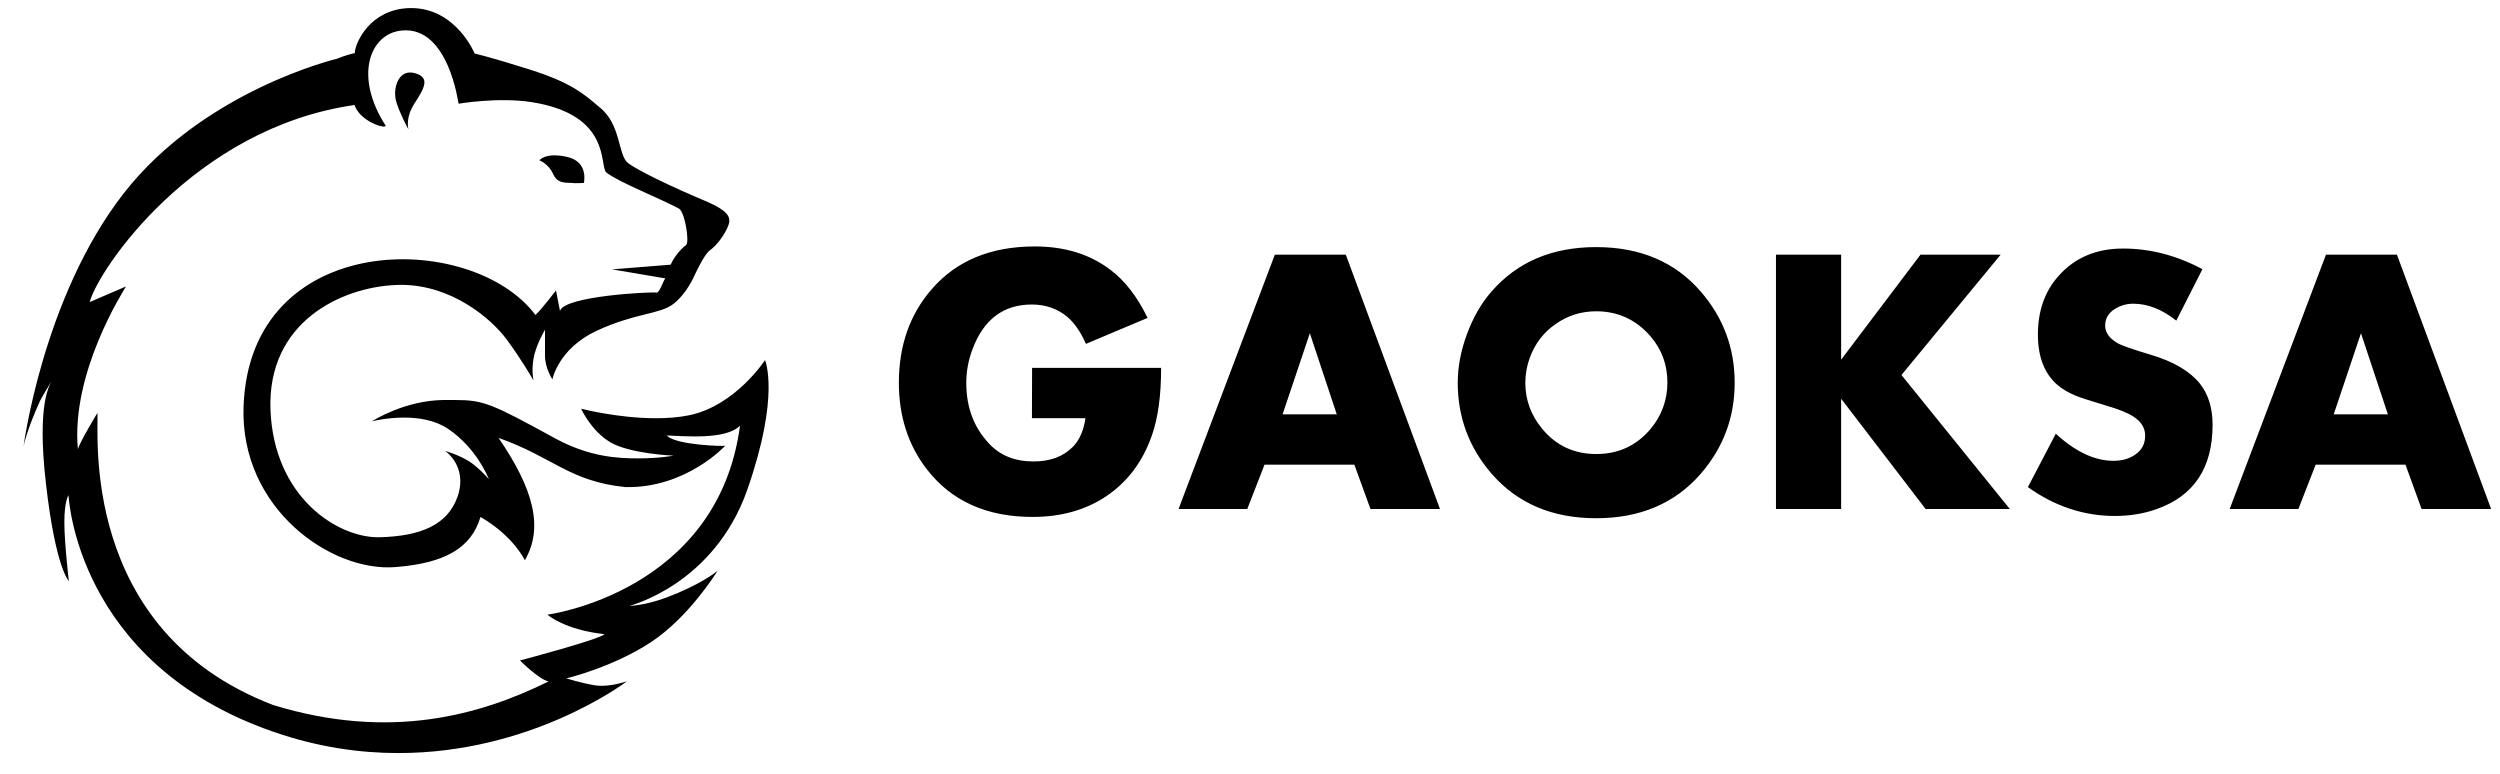 <?xml version="1.0" encoding="UTF-8"?> <svg xmlns="http://www.w3.org/2000/svg" xmlns:xlink="http://www.w3.org/1999/xlink" version="1.1" id="Слой_1" x="0px" y="0px" viewBox="0 0 155 48" xml:space="preserve"> <path id="menu-logo-image" fill="#000000" d="M42.76,25.74c-0.66,0.14-1.38,0.19-2.1,0.19c-2.35,0-4.63-0.59-4.63-0.59s0.6,1.36,1.81,2.08c1.21,0.72,3.92,0.83,3.92,0.83 s-0.83,0.17-2.23,0.17c-1.27,0-3.01-0.1-5.11-1.24C30.49,25.03,30,24.8,28.2,24.8c-0.22,0-0.46,0-0.73,0 c-2.37,0.04-4.26,1.23-4.41,1.32c0.1-0.02,0.95-0.23,1.98-0.23c0.9,0,1.93,0.15,2.74,0.7c1.76,1.18,2.48,3,2.53,3.12 c-0.07-0.08-0.67-0.77-1.28-1.14c-0.64-0.39-1.43-0.61-1.43-0.61s1.39,0.93,0.79,2.77c-0.61,1.83-2.32,2.51-4.85,2.58h-0.1 c-2.54,0-6.45-2.48-6.67-7.89c-0.21-5.49,4.43-7.61,7.77-7.75c0.1,0,0.21-0.01,0.31-0.01c3.19,0,5.63,2.13,6.56,3.38 c0.91,1.23,1.6,2.43,1.67,2.55c-0.02-0.09-0.13-0.61,0-1.36c0.14-0.83,0.71-1.79,0.71-1.79s0,0.83,0,1.61 c0,0.79,0.46,1.47,0.46,1.47s0.36-1.9,2.74-3.01c2.39-1.11,3.88-1.01,4.74-1.65c0.85-0.65,1.32-1.76,1.32-1.76s0.6-1.33,0.96-1.58 c0.35-0.25,0.78-0.75,1.07-1.36c0.29-0.61,0.27-1.03-1.49-1.76c-1.76-0.74-4.01-1.8-4.65-2.29c-0.64-0.49-0.42-2.41-1.78-3.47 c-0.99-0.84-1.74-1.51-4.29-2.32c-2.55-0.81-3.44-1-3.44-1s-1.15-2.82-3.94-2.82c-0.19,0-0.38,0.01-0.58,0.04 c-2.24,0.34-2.94,2.37-2.91,2.75c-0.57,0.12-1.1,0.35-1.1,0.35S12.65,5.59,7.66,12c-4.99,6.41-6.2,15.67-6.2,15.67 s0.19-0.99,1.02-2.81c0.13-0.27,0.69-1.19,0.76-1.27c-0.13,0.21-0.98,1.33-0.39,6.41c0.6,5.24,1.42,6.03,1.42,6.03 s-0.28-2.34-0.28-3.66c0-1.32,0.26-1.67,0.26-1.67s0.42,10.4,12.67,14.66c2.75,0.96,5.37,1.33,7.78,1.33 c8.14,0,13.88-4.23,14.17-4.45c-0.09,0.03-0.85,0.28-1.57,0.28c-0.14,0-0.28-0.01-0.41-0.03c-0.85-0.14-1.78-0.43-1.78-0.43 s2.88-0.68,5.27-2.26c2.3-1.52,4-4.23,4.12-4.43c-0.11,0.13-1.21,0.94-3.19,1.68c-1.42,0.52-2.28,0.51-2.28,0.51s5.23-1.3,7.3-7.19 c2.06-5.89,1.1-8.04,1.1-8.04S45.61,25.13,42.76,25.74z M33.94,38.11c0,0,1.05,0.94,3.55,1.21c-0.38,0.34-5.25,1.63-5.25,1.63 s1.15,1.16,1.77,1.3c-4.22,2.08-9.81,3.69-17.08,1.46C4.85,39.08,6.14,26.71,6.04,25.6c0,0-1.15,1.9-1.21,2.26 c-0.44-4.74,2.8-9.78,2.98-10.1l-2.25,0.97c0.5-1.95,6.4-10.78,16.42-12.22c0.34,1.03,1.94,1.51,1.93,1.28 c-1.99-3.08-0.98-5.73,1.02-5.9c2.9-0.26,3.49,4.56,3.5,4.54c0,0,2.46-0.42,4.52-0.1c5.04,0.79,4.18,4.01,4.65,4.37 c0.81,0.62,3.15,1.52,4.49,2.23c0.37,0.2,0.68,2.1,0.44,2.27c-0.34,0.24-0.75,0.76-0.95,1.21l-3.63,0.29l3.3,0.56 c-0.15,0.19-0.3,0.74-0.5,0.88c-0.47-0.06-5.79,0.22-6.03,1.14l-0.25-1.27c0,0-0.88,1.15-1.27,1.52c-3.96-5.28-17.72-5.33-18.1,5.68 c-0.22,6.3,5.41,10.26,9.4,9.95c3.12-0.24,4.72-1.2,5.29-3.11c2.08,1.21,2.75,2.69,2.75,2.69c1.18-2.04,0.53-4.44-1.63-7.59 c3.34,1.17,4.39,2.7,7.87,3.05c3.76,0.08,6.19-2.57,6.19-2.57c-0.06,0.06-3.13-0.04-3.63-0.63c1.08,0.03,3.66,0.29,4.54-0.61 C44.51,36.73,33.94,38.11,33.94,38.11z M25.32,8.01c-0.02-0.1-0.17-0.76,0.38-1.6c0.59-0.92,1.02-1.61,0-1.88 c-1.01-0.27-1.36,0.97-1.14,1.75C24.77,7,25.25,7.9,25.32,8.01z M34.29,10.78c0.28,0.63,0.79,0.53,1.1,0.56c0.31,0.04,0.81,0,0.81,0 s0.32-1.3-1.03-1.61c-1.35-0.31-1.73,0.21-1.73,0.21S34.01,10.15,34.29,10.78z M63.98,25.93h3.32c-0.12,0.78-0.38,1.37-0.78,1.77 c-0.6,0.61-1.41,0.91-2.44,0.91c-1.16,0-2.08-0.37-2.77-1.12c-0.94-1-1.4-2.25-1.4-3.75c0-0.72,0.13-1.42,0.39-2.1 c0.69-1.84,1.92-2.76,3.67-2.76c0.86,0,1.6,0.26,2.22,0.78c0.43,0.37,0.81,0.92,1.14,1.66l3.82-1.61c-0.64-1.32-1.42-2.33-2.33-3 c-1.27-0.96-2.83-1.43-4.66-1.43c-2.74,0-4.88,0.89-6.41,2.67c-1.35,1.56-2.02,3.49-2.02,5.79c0,2.07,0.58,3.86,1.73,5.35 c1.52,1.97,3.71,2.96,6.56,2.96c1.75,0,3.27-0.42,4.55-1.27c1.33-0.89,2.28-2.15,2.85-3.79c0.38-1.08,0.57-2.47,0.57-4.18h-8 L63.98,25.93L63.98,25.93z M79.04,15.79l-5.97,15.77h4.26l1.07-2.75h5.57l1,2.75h4.31l-5.84-15.77H79.04z M79.52,25.69l1.69-5.03 l1.67,5.03H79.52z M98.96,15.32c-2.73,0-4.89,0.92-6.49,2.76c-0.64,0.73-1.14,1.61-1.52,2.64c-0.38,1.03-0.57,2.03-0.57,3.01 c0,2.14,0.7,4.02,2.1,5.64c1.6,1.84,3.76,2.76,6.48,2.76c2.73,0,4.89-0.92,6.49-2.76c1.4-1.62,2.1-3.5,2.1-5.64 c0-2.15-0.7-4.03-2.1-5.65C103.86,16.24,101.69,15.32,98.96,15.32z M102.33,26.6c-0.87,1.03-1.99,1.55-3.36,1.55 c-1.37,0-2.49-0.52-3.35-1.56c-0.7-0.84-1.05-1.8-1.05-2.86c0-0.52,0.09-1.03,0.27-1.53c0.32-0.88,0.85-1.59,1.61-2.11 c0.75-0.53,1.59-0.79,2.52-0.79c1.34,0,2.47,0.52,3.36,1.55c0.7,0.81,1.05,1.77,1.05,2.88C103.37,24.82,103.02,25.78,102.33,26.6z M124.04,15.79h-4.97l-4.92,6.51v-6.51h-4.04v15.77h4.04v-6.84l5.24,6.84h5.22l-6.72-8.31L124.04,15.79z M133.33,21.99 c-1.14-0.34-1.82-0.58-2.05-0.72c-0.51-0.3-0.76-0.66-0.76-1.08c0-0.43,0.19-0.77,0.58-1.02c0.34-0.22,0.73-0.34,1.16-0.34 c0.9,0,1.79,0.35,2.67,1.05l1.62-3.19c-1.61-0.86-3.25-1.28-4.92-1.28c-1.67,0-3,0.57-4,1.7c-0.86,0.96-1.28,2.17-1.28,3.64 c0,1.4,0.42,2.45,1.24,3.14c0.29,0.24,0.64,0.45,1.05,0.62c0.26,0.12,0.89,0.32,1.89,0.62c0.83,0.24,1.42,0.48,1.76,0.71 c0.47,0.31,0.71,0.7,0.71,1.17c0,0.51-0.21,0.91-0.64,1.19c-0.36,0.25-0.81,0.37-1.33,0.37c-1.16,0-2.35-0.56-3.57-1.68l-1.73,3.31 c1.66,1.19,3.46,1.79,5.4,1.79c0.92,0,1.79-0.14,2.59-0.43c2.3-0.81,3.46-2.55,3.46-5.22c0-1.04-0.26-1.89-0.79-2.56 C135.77,23.01,134.75,22.41,133.33,21.99z M148.61,15.79h-4.4l-5.97,15.77h4.26l1.07-2.75h5.57l1,2.75h4.31L148.61,15.79z M144.69,25.69l1.69-5.03l1.67,5.03H144.69z"></path> </svg> 